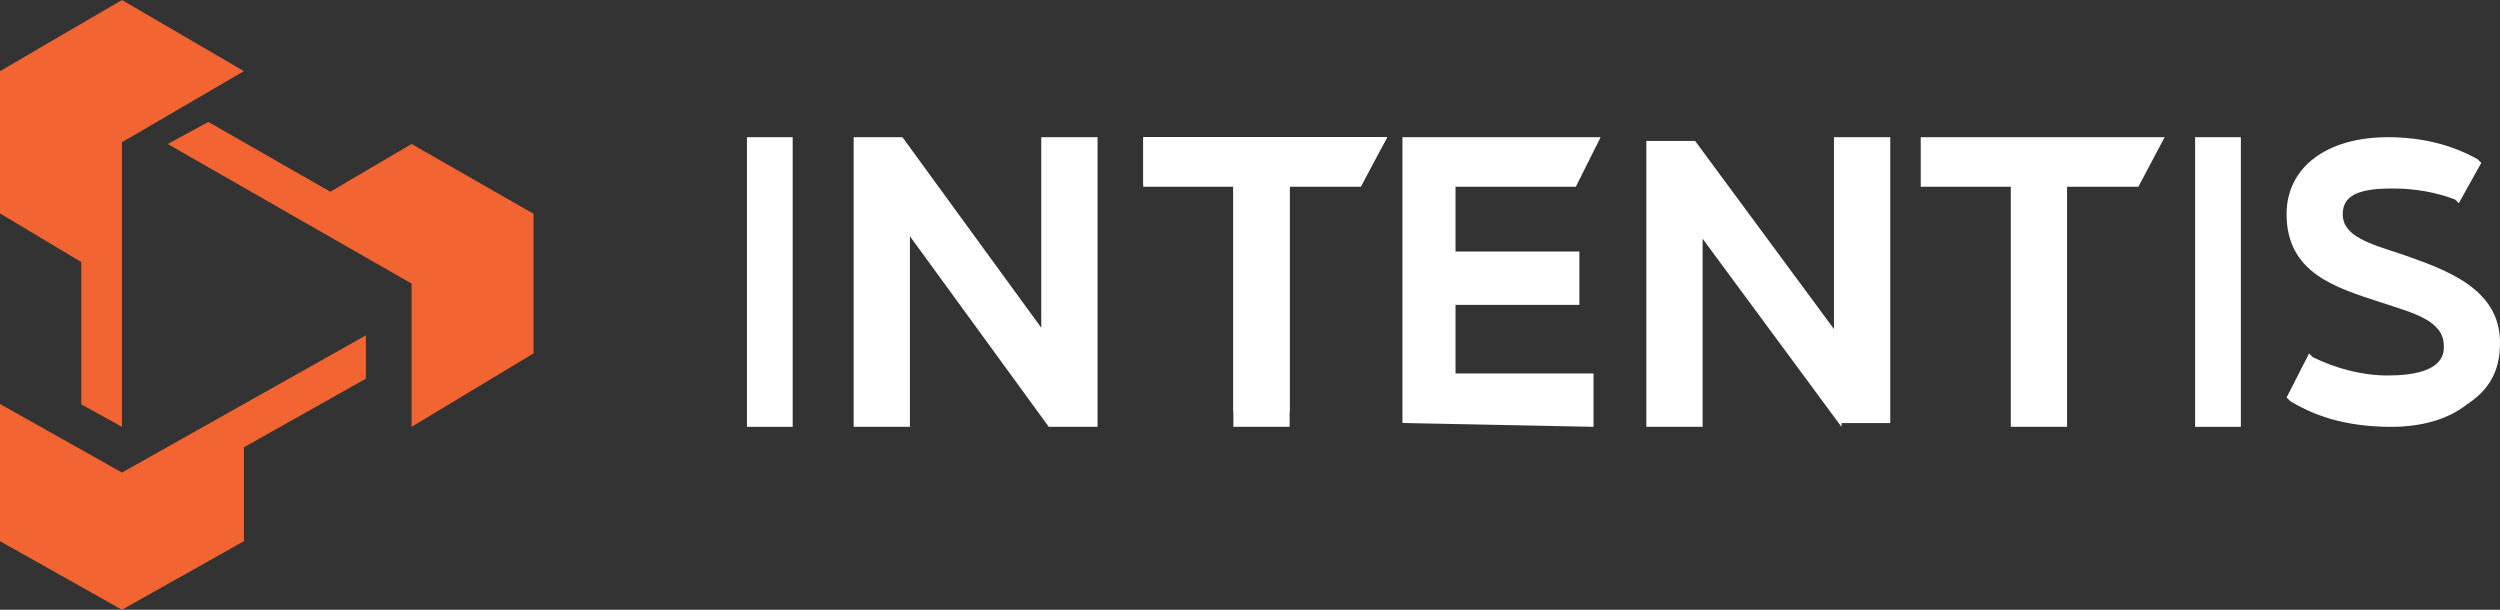 <?xml version="1.0" encoding="utf-8"?>
<!-- Generator: Adobe Illustrator 14.0.0, SVG Export Plug-In . SVG Version: 6.00 Build 43363)  -->
<!DOCTYPE svg PUBLIC "-//W3C//DTD SVG 1.1//EN" "http://www.w3.org/Graphics/SVG/1.1/DTD/svg11.dtd">
<svg version="1.1" id="Ebene_1" xmlns="http://www.w3.org/2000/svg" xmlns:xlink="http://www.w3.org/1999/xlink" x="0px" y="0px"
	 width="164px" height="40px" viewBox="0 0 164 40" enable-background="new 0 0 164 40" xml:space="preserve">
<rect x="0" y="0" width="164" height="40" fill="#333333" stroke="none"/>
<path fill="#F26431" d="M5.333,26.526L8,28V9.333l8-4.667L8,0L0,4.667V14l5.333,3.193V26.526z"/>
<path fill="#F26431" d="M8,31l-8-4.5v9L8,40l8-4.5v-6.158l8-4.5V22L8,31z"/>
<path fill="#F26431" d="M27,9.446l-5.333,3.132l-8-4.578L11,9.446l16,9.157V28l8-4.819v-9.157L27,9.446z"/>
<path fill="#FFFFFF" d="M52,9h-3v19h3V9z"/>
<path fill="#FFFFFF" d="M68.8,28l-9.107-12.5c0,0.25,0,0.5,0,0.75V28H56V9h3.2l9.107,12.5v-0.75V9H72v19H68.8z"/>
<path fill="#FFFFFF" d="M120.8,28l-9.108-12.338c0,0.247,0,0.494,0,0.74V28H108V9.247h3.2l9.108,12.337v-0.986V9H124v18.753h-3.2V28
	z"/>
<path fill="#FFFFFF" d="M147,9h-3v19h3V9z"/>
<path fill="#FFFFFF" d="M131.908,28V12.25H126V9h16l-1.723,3.25H135.6V28H131.908z"/>
<path fill="#FFFFFF" d="M92,27.75V9h13l-1.625,3.25h-7.893v4.25h8.125V20h-8.125v4.5h9.054V28L92,27.75z"/>
<path fill="#FFFFFF" d="M80.908,27V12.12H75V9h16l-1.723,3.12H84.6V27H80.908z"/>
<path fill="#FFFFFF" d="M156.877,28c-2.456,0-4.666-0.48-6.631-1.684L150,26.076l1.475-2.887l0.244,0.241
	c1.475,0.722,3.193,1.202,4.913,1.202c3.685,0,3.685-1.443,3.685-1.924c0-1.684-1.965-2.164-4.176-2.886
	c-2.947-0.962-6.141-1.924-6.141-5.772C150,10.924,152.702,9,156.632,9c2.21,0,4.175,0.481,5.894,1.443l0.246,0.241l-1.474,2.646
	l-0.245-0.24c-1.228-0.481-2.701-0.722-3.93-0.722h-0.246c-2.21,0-3.193,0.481-3.193,1.684c0,1.443,1.721,1.924,3.93,2.646
	c2.703,0.962,6.387,2.165,6.387,5.772c0,1.924-0.736,3.126-2.211,4.088C160.561,27.52,158.842,28,156.877,28z"/>
<path fill="#FFFFFF" d="M80.908,28V12.25H75V9h16l-1.723,3.25H84.6V28H80.908z"/>
</svg>
